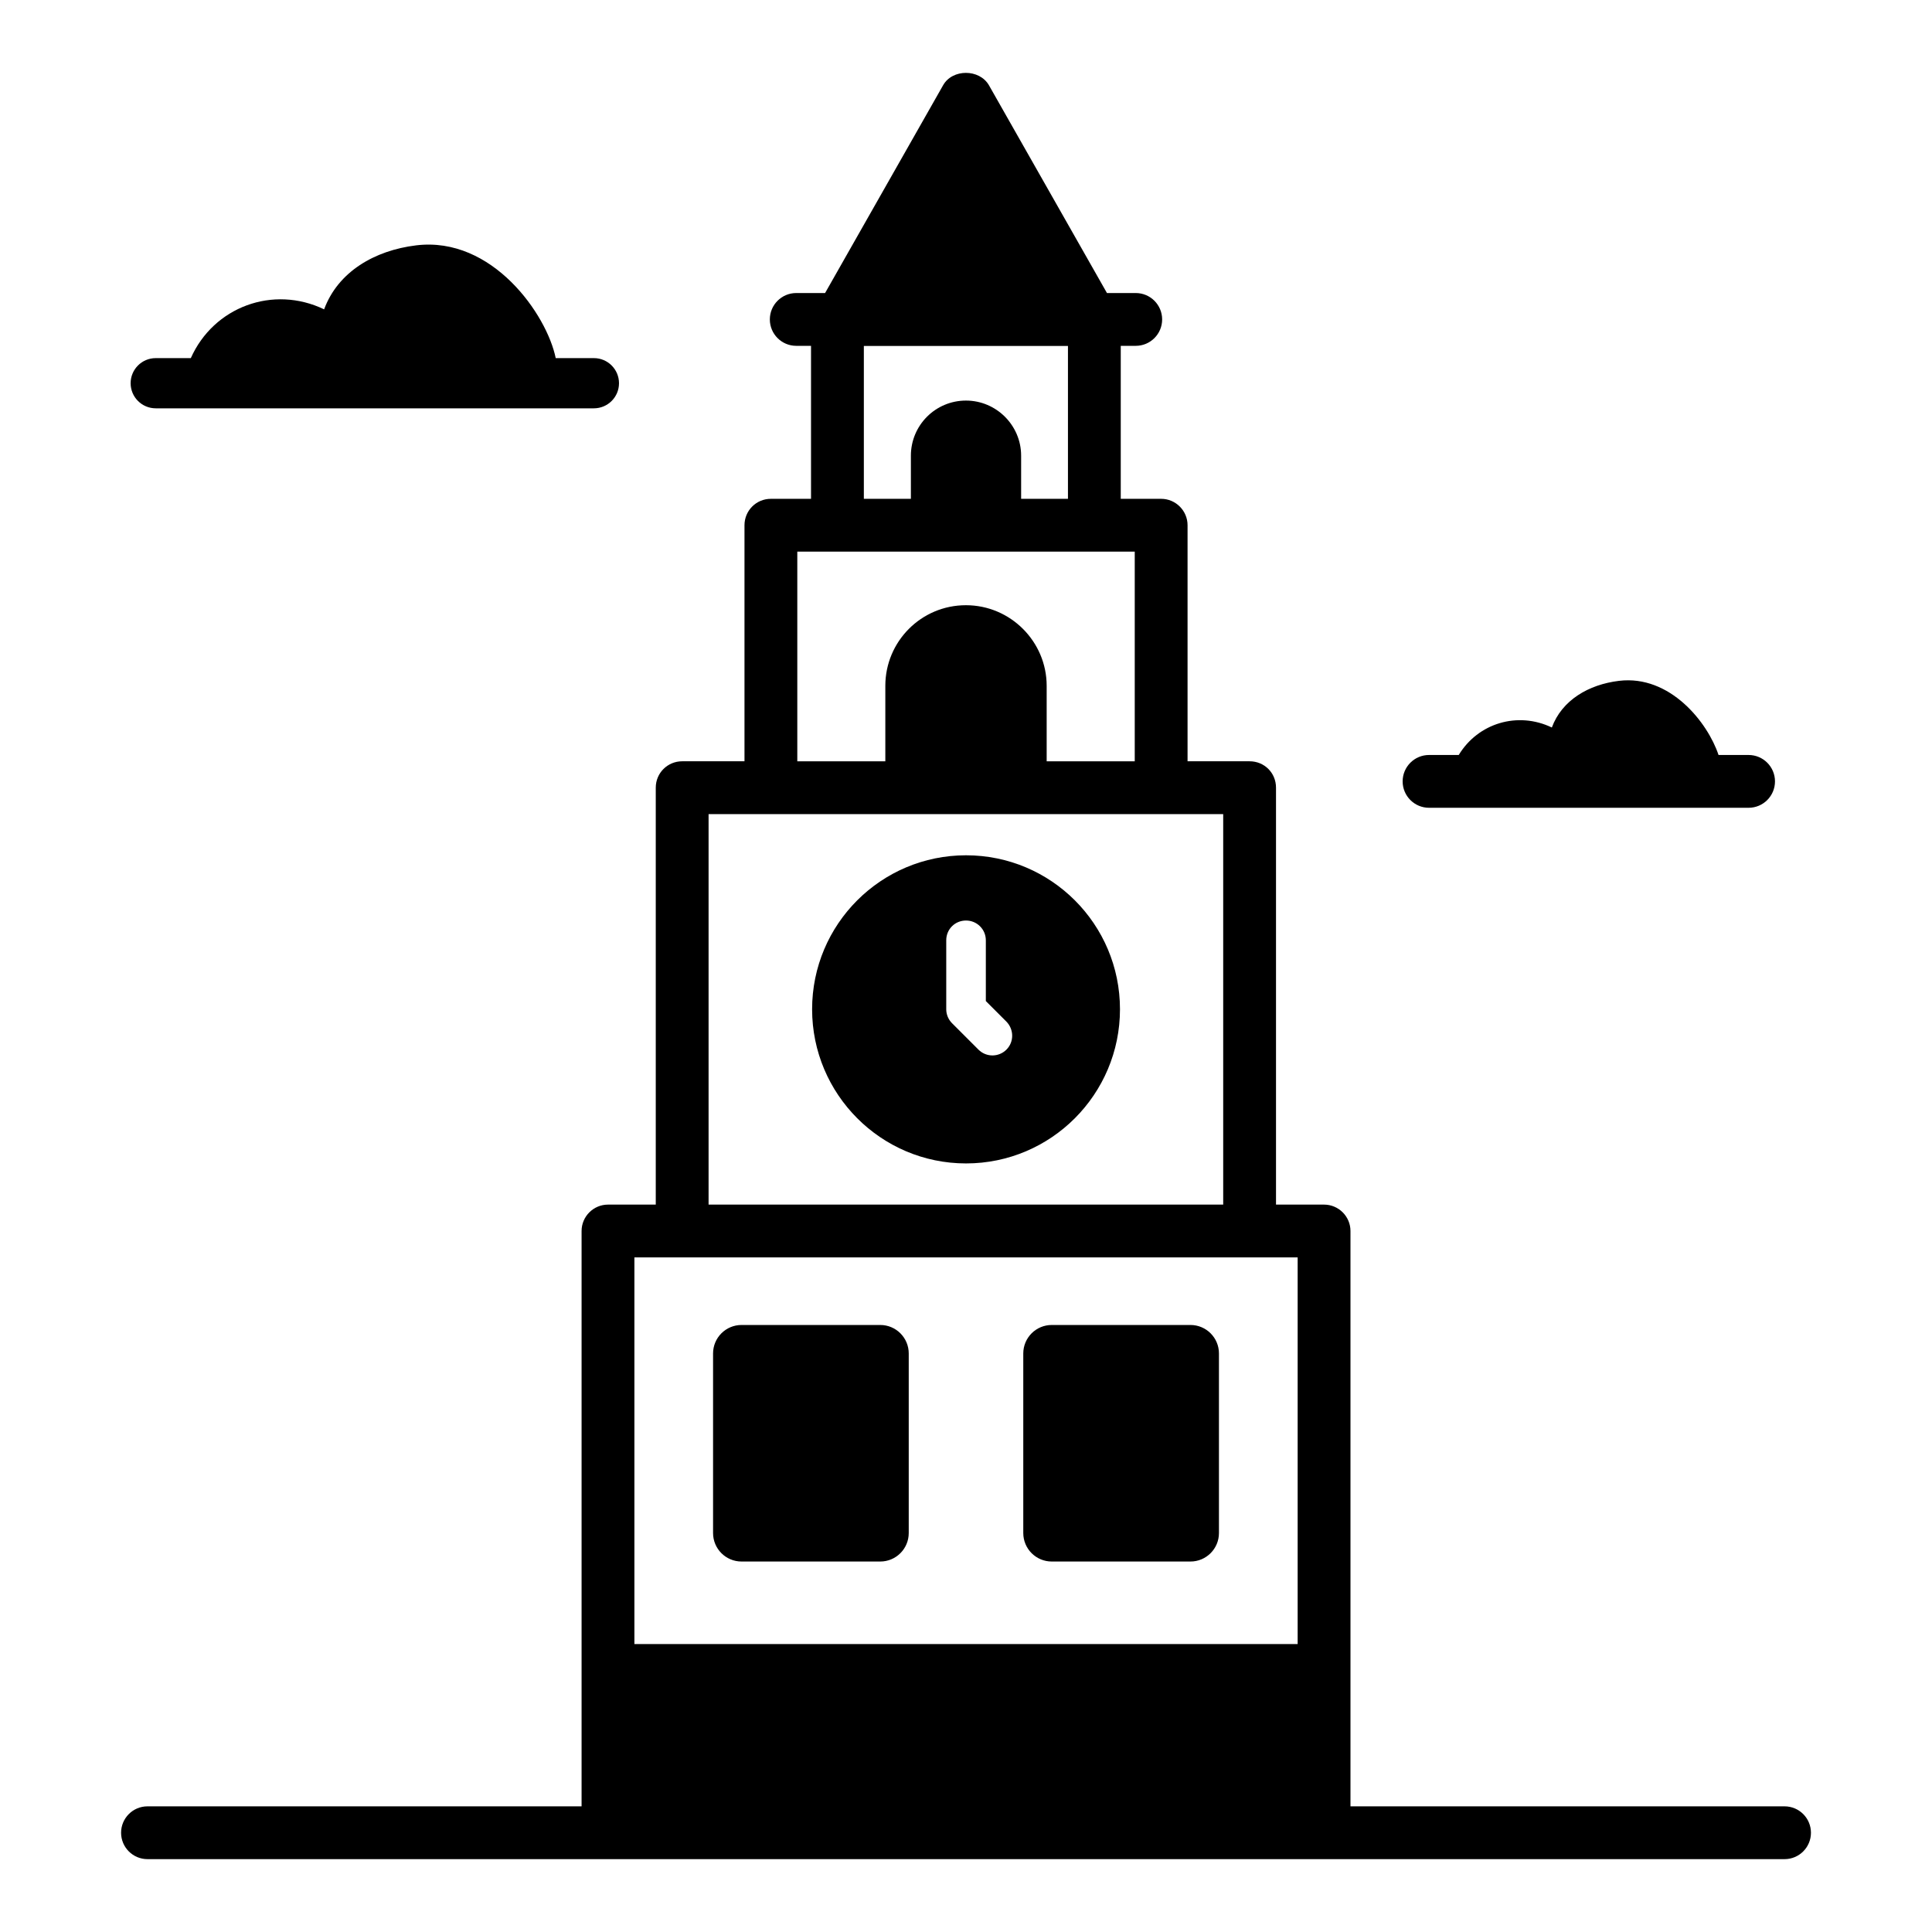 <?xml version="1.0" encoding="UTF-8"?>
<!-- Uploaded to: ICON Repo, www.iconrepo.com, Generator: ICON Repo Mixer Tools -->
<svg fill="#000000" width="800px" height="800px" version="1.1" viewBox="144 144 512 512" xmlns="http://www.w3.org/2000/svg">
 <g>
  <path d="m185.27 252.21h116.12c3.672 0 6.652-2.977 6.652-6.652 0-3.668-2.977-6.652-6.652-6.652h-10.121c-2.34-11.516-16.766-32.328-36.965-29.887-11.094 1.344-20.754 7.051-24.41 16.961-13.535-6.508-29.285-0.652-35.328 12.93l-9.297-0.004c-3.672 0-6.652 2.981-6.652 6.652 0 3.676 2.981 6.652 6.652 6.652z"/>
  <path d="m522.71 358.07h84.684c3.863 0 6.996-3.133 6.996-6.996 0-3.863-3.133-6.996-6.996-6.996h-7.965c-2.856-8.59-12.836-21.285-26.375-19.648-8.09 0.977-15.133 5.141-17.801 12.367-9.023-4.34-19.543-1.184-24.672 7.281h-7.871c-3.863 0-6.996 3.133-6.996 6.996 0 3.863 3.133 6.996 6.996 6.996z"/>
  <path d="m616.92 622.7h-115.03v-152.47c0-3.848-3.148-6.996-6.996-6.996h-12.738v-110.49c0-3.918-3.078-6.996-6.996-6.996h-16.445v-62.559c0-3.848-3.148-6.996-6.996-6.996h-10.707v-40.543h3.973c3.863 0 6.996-3.133 6.996-6.996 0-3.863-3.133-6.996-6.996-6.996h-7.629l-31.262-55.039c-2.519-4.41-9.727-4.41-12.176 0l-31.262 55.039h-7.644c-3.863 0-6.996 3.133-6.996 6.996 0 3.863 3.133 6.996 6.996 6.996h3.918v40.543h-10.637c-3.918 0-6.996 3.148-6.996 6.996v62.559h-16.516c-3.848 0-6.996 3.078-6.996 6.996v110.49h-12.664c-3.848 0-6.996 3.148-6.996 6.996v152.47h-115.04c-3.863 0-6.996 3.133-6.996 6.996 0 3.863 3.133 6.996 6.996 6.996h433.84c3.863 0 6.996-3.133 6.996-6.996 0-3.863-3.133-6.996-6.996-6.996zm-243.99-387.02h54.09v40.516h-12.41v-11.441c0-8.051-6.594-14.598-14.617-14.598-8.09 0-14.598 6.555-14.598 14.598v11.441h-12.465zm-17.637 54.512h89.426v55.559h-23.34v-20c0-11.715-9.582-21.363-21.398-21.363-11.836 0-21.359 9.594-21.359 21.363v20h-23.328zm-23.512 69.551h136.38v103.49h-136.38zm156.11 117.49v102.46l-175.77-0.004v-102.46h175.77z"/>
  <path d="m340.52 557.82h36.754c4.168 0 7.551-3.379 7.551-7.551v-47.586c0-4.168-3.379-7.551-7.551-7.551h-36.754c-4.172 0-7.551 3.379-7.551 7.551v47.586c0 4.172 3.379 7.551 7.551 7.551z"/>
  <path d="m422.73 557.82h36.754c4.168 0 7.551-3.379 7.551-7.551v-47.586c0-4.168-3.379-7.551-7.551-7.551h-36.754c-4.172 0-7.551 3.379-7.551 7.551v47.586c0 4.172 3.379 7.551 7.551 7.551z"/>
  <path d="m400.01 370.66c-22.531 0-40.793 18.266-40.793 40.797s18.262 40.863 40.793 40.863 40.797-18.332 40.797-40.863c-0.004-22.535-18.266-40.797-40.797-40.797zm10.707 51.5c-2.035 2.035-5.34 2.074-7.418 0l-6.996-6.996c-0.98-0.98-1.539-2.309-1.539-3.707v-18.262c0-2.938 2.309-5.246 5.246-5.246 2.871 0 5.246 2.309 5.246 5.246v16.094l5.457 5.457c2.031 2.098 2.031 5.387 0.004 7.414z"/>
 </g>
</svg>